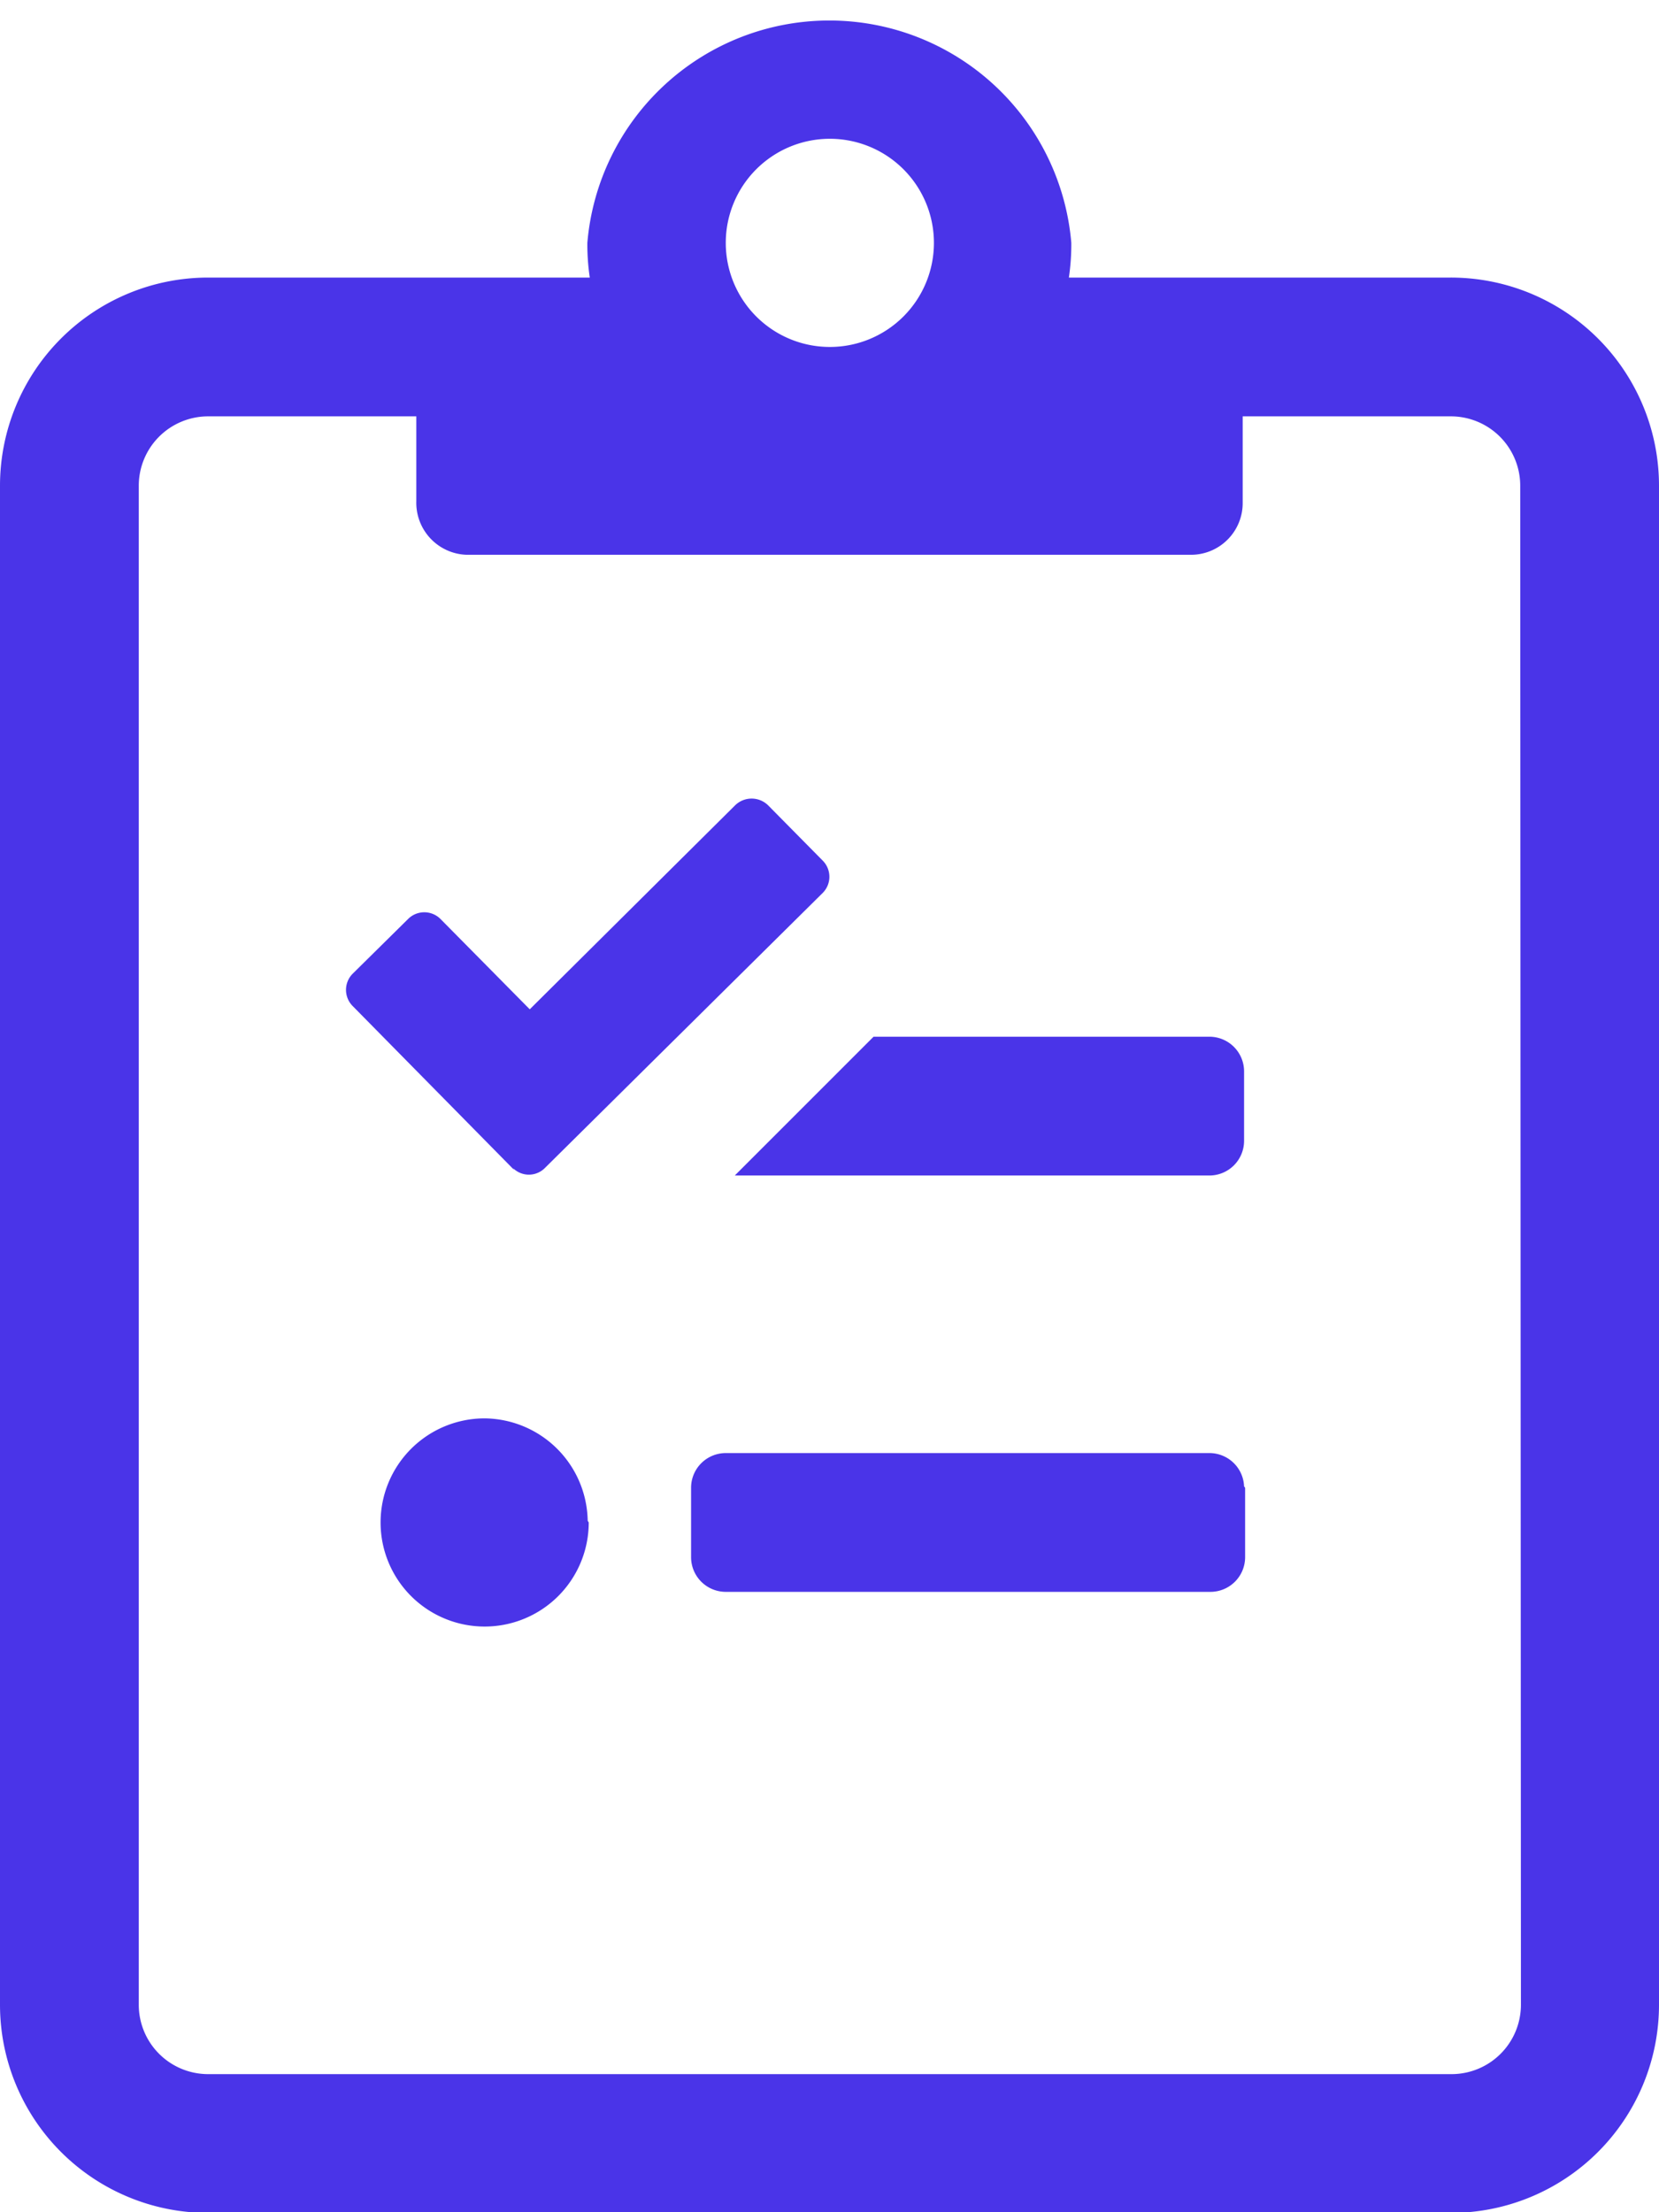 <svg xmlns="http://www.w3.org/2000/svg" viewBox="0 0 47.82 63.76"><defs><style>.cls-1{fill:#4a34e8;}</style></defs><g id="Layer_2" data-name="Layer 2"><g id="Layer_1-2" data-name="Layer 1"><path class="cls-1" d="M47.82,14V57.78a6,6,0,0,1-6,6H6a6,6,0,0,1-6-6V14A6,6,0,0,1,6,8H17a6.54,6.54,0,0,1-.07-1A7,7,0,0,1,30.88,7a6.54,6.54,0,0,1-.07,1h11A6,6,0,0,1,47.82,14Zm-4,0a2,2,0,0,0-2-2h-6v2.5a1.49,1.49,0,0,1-1.49,1.49H13.45A1.5,1.5,0,0,1,12,14.45V12H6a2,2,0,0,0-2,2V57.78a2,2,0,0,0,2,2H41.84a2,2,0,0,0,2-2Zm-29,19.72L10.17,29a.66.66,0,0,1,0-.94l1.59-1.57a.66.66,0,0,1,.94,0l2.57,2.6,5.92-5.88a.68.68,0,0,1,.95,0l1.57,1.59a.66.66,0,0,1,0,.94l-8,7.92A.65.65,0,0,1,14.79,33.67Zm2.15,10.16a3,3,0,1,1-3-3A3,3,0,0,1,16.94,43.83Zm18.92-1v2a1,1,0,0,1-1,1H20.92a1,1,0,0,1-1-1v-2a1,1,0,0,1,1-1H34.87A1,1,0,0,1,35.86,42.84ZM20.92,7a3,3,0,1,0,3-3A3,3,0,0,0,20.92,7ZM35.86,30.88v2a1,1,0,0,1-1,1H21.18l4-4h9.67A1,1,0,0,1,35.86,30.88Z"></path></g></g></svg>